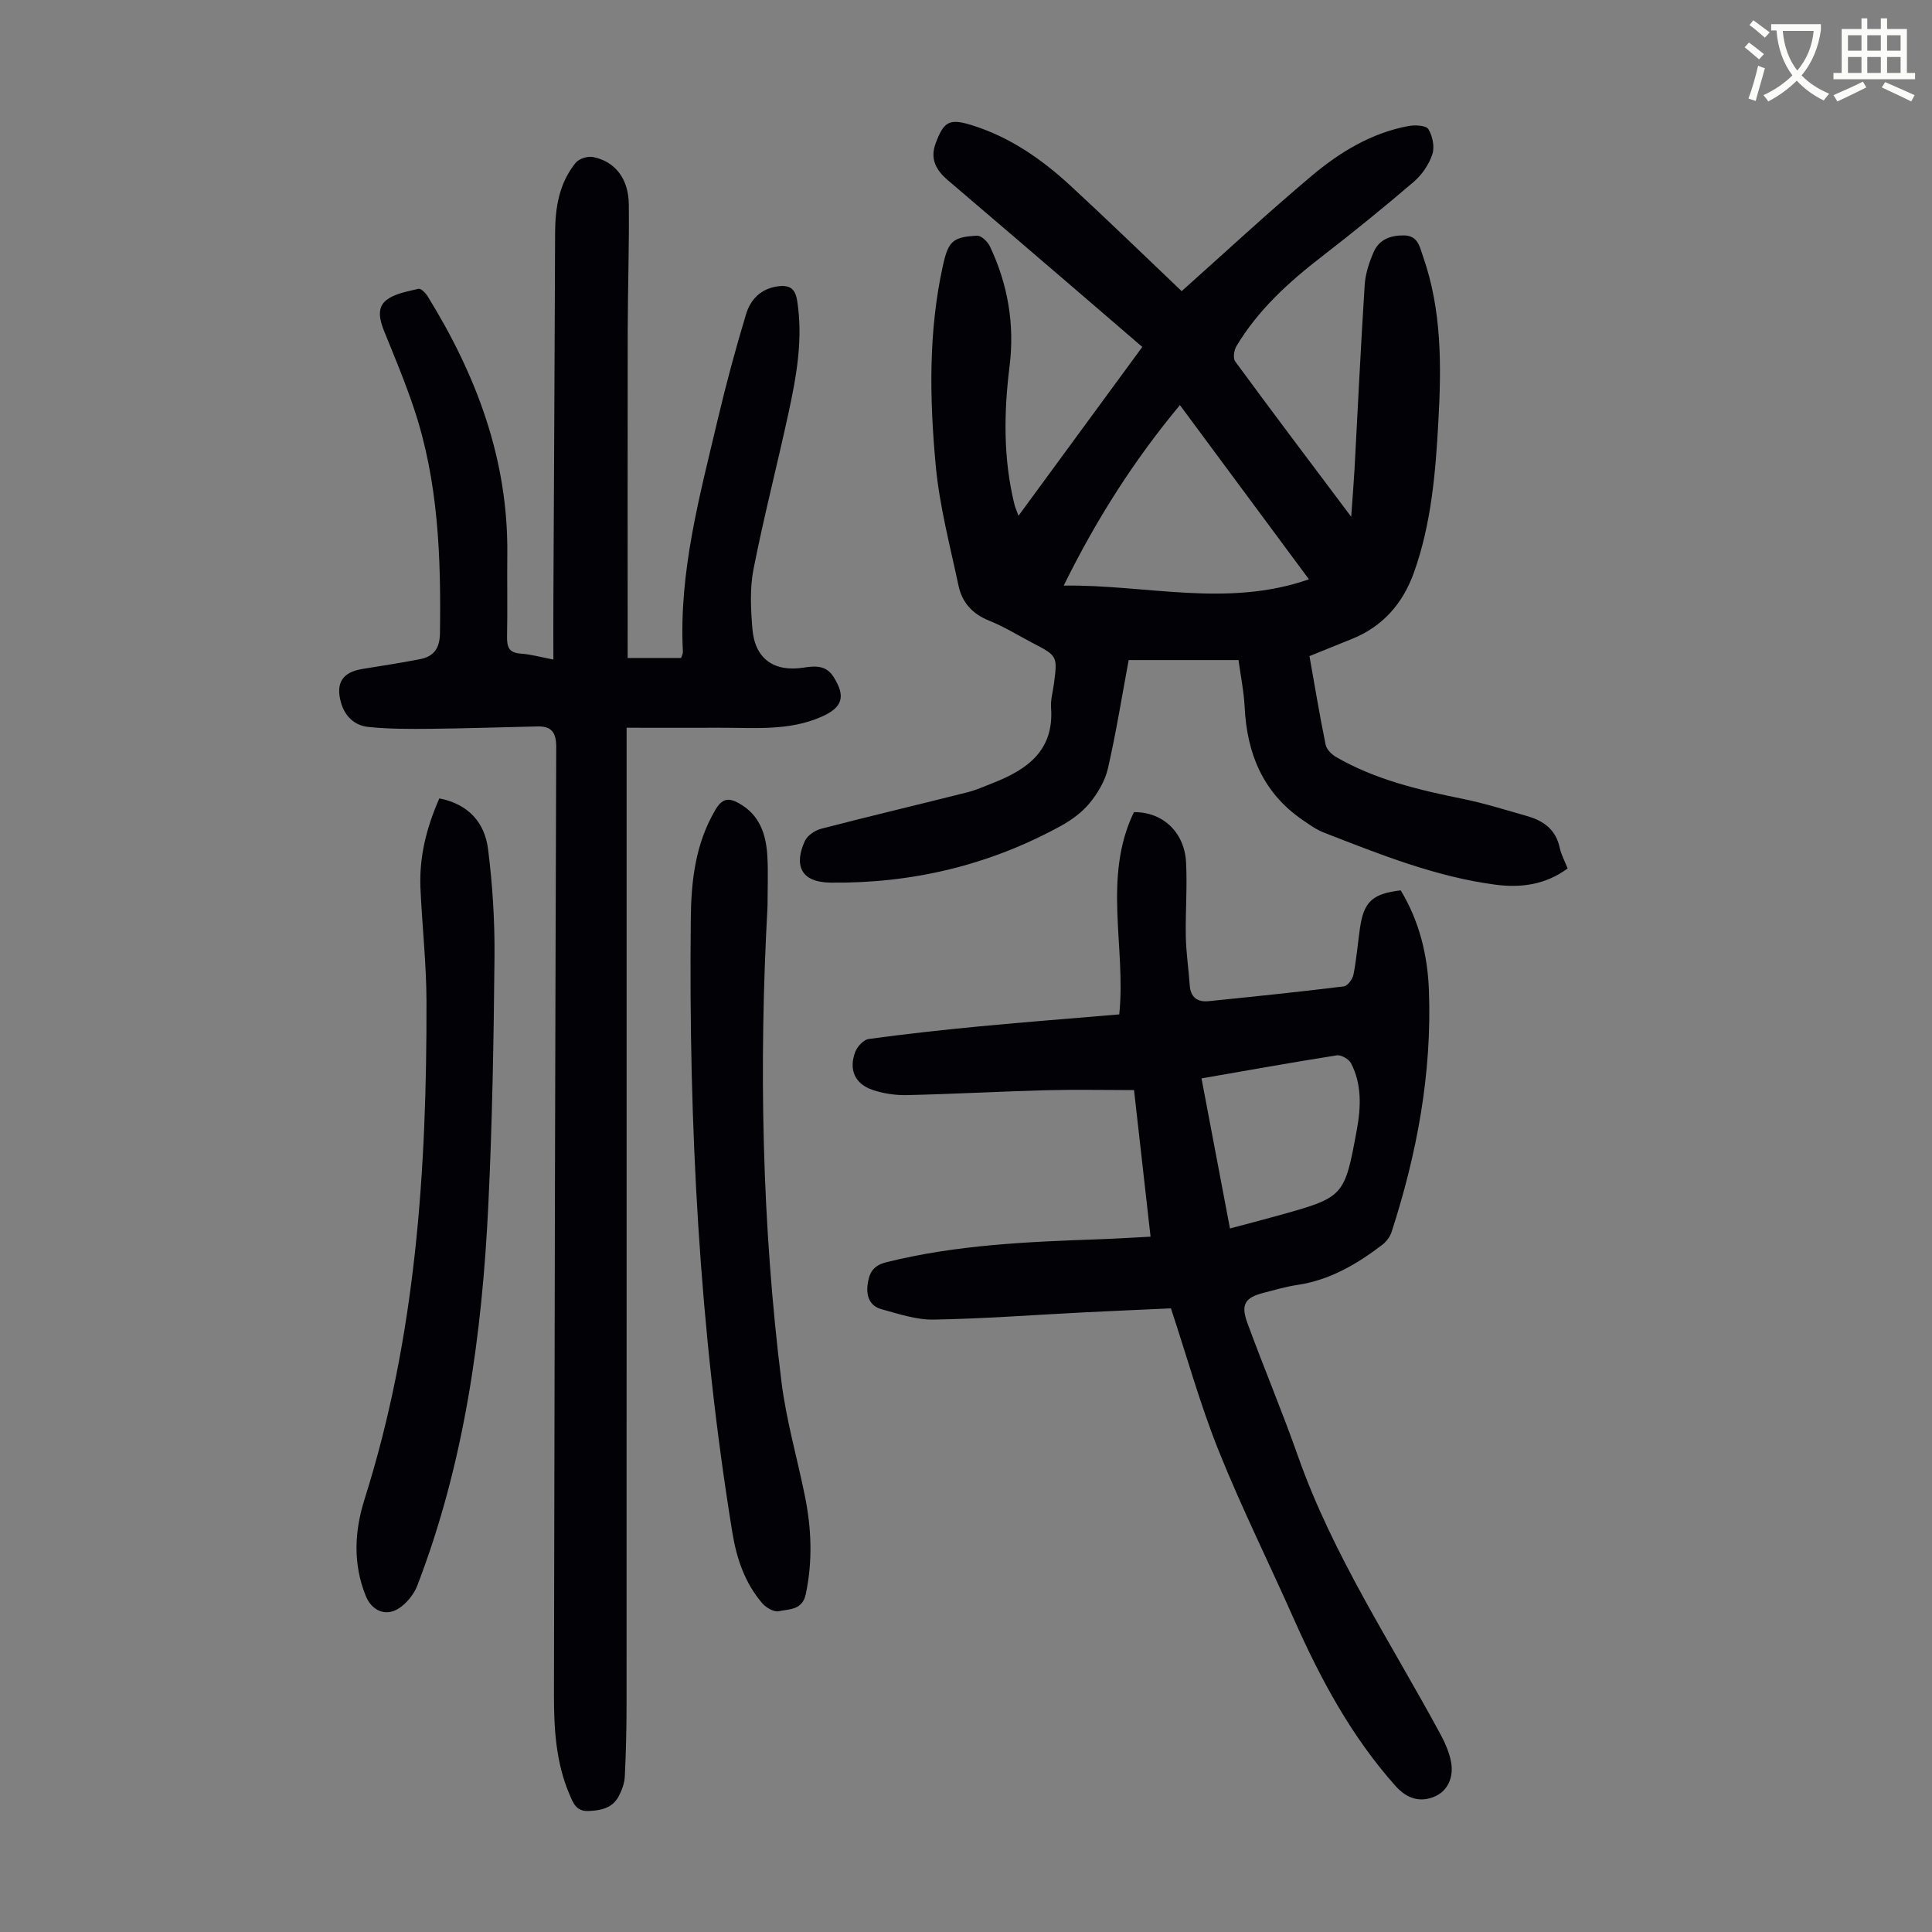 <svg enable-background="new 0 0 400 400" viewBox="0 0 400 400" xmlns="http://www.w3.org/2000/svg"><rect x="0" y="0" width="400" height="400" fill="#808080" stroke="none"/><path d="m362.1 8.8c1.1.8 2.1 1.6 3.1 2.4l-1 1.1c-1.3-1.1-2.3-2-3-2.5zm1.9 4.8c.5.2.9.4 1.4.5-.6 2.3-1.3 4.5-1.9 6.8l-1.5-.5c.8-2.1 1.4-4.3 2-6.8zm-1-9.4c1.3.9 2.4 1.8 3.4 2.5l-1 1.1c-1.4-1.2-2.4-2.1-3.2-2.6zm3.7 2.2v-1.4h10.3v1.2c-.5 3.6-1.8 6.8-4 9.4 1.5 1.6 3.4 2.8 5.7 3.8-.3.4-.7.8-1.1 1.4-2.3-1.1-4.1-2.5-5.6-4.1-1.6 1.6-3.6 3.1-5.9 4.3-.3-.5-.7-.9-1-1.3 2.4-1.1 4.4-2.5 6-4.1-1.9-2.5-3-5.6-3.3-9.3h-1.1zm8.8 0h-6.4c.3 3.3 1.3 6 3 8.2 2-2.3 3.1-5.1 3.4-8.2z" fill="#fbfcfa"/><path d="m385.3 3.8h1.3v2.2h2.8v-2.2h1.3v2.2h4.1v9.1h1.7v1.3h-16.9v-1.3h1.7v-9.1h4.1v-2.2zm.4 13.1.7 1.2c-1.8.9-3.8 1.9-6 2.9-.2-.4-.5-.8-.8-1.3 2.3-1 4.3-1.9 6.1-2.8zm-3.1-6.4h2.8v-3.2h-2.8zm0 4.6h2.8v-3.3h-2.8zm4-4.6h2.8v-3.2h-2.8zm0 4.6h2.8v-3.3h-2.8zm3.7 1.9c2.1.9 4.1 1.8 6.1 2.7l-.7 1.3c-2.2-1.1-4.2-2-6.1-2.9zm3.2-9.7h-2.8v3.2h2.8zm-2.8 7.8h2.8v-3.3h-2.8z" fill="#fbfcfa"/><g fill="#010106"><path d="m271.11 135.84c1.12 6.29 2.12 12.35 3.35 18.35.2.97 1.24 2 2.16 2.54 8.15 4.71 17.17 6.83 26.29 8.68 4.48.91 8.86 2.3 13.26 3.55 3.4.96 5.96 2.8 6.75 6.56.3 1.4 1.02 2.7 1.64 4.28-4.57 3.39-9.69 4.06-14.97 3.36-12.41-1.64-23.94-6.29-35.49-10.78-1.62-.63-3.1-1.71-4.55-2.71-8.11-5.63-11.39-13.71-11.86-23.29-.16-3.22-.82-6.42-1.27-9.72-7.64 0-15.1 0-22.74 0-1.41 7.58-2.61 15.07-4.3 22.46-.59 2.55-2.09 5.09-3.77 7.14-1.59 1.94-3.79 3.54-6.01 4.76-14.82 8.12-30.74 11.9-47.62 11.72-6.41-.07-7.54-3.8-5.34-8.62.52-1.15 2.1-2.21 3.39-2.54 10.06-2.61 20.17-5 30.25-7.54 1.83-.46 3.58-1.25 5.35-1.95 7.1-2.78 12.62-6.74 11.98-15.55-.12-1.64.38-3.32.6-4.99.74-5.74.74-5.74-4.48-8.46-2.97-1.55-5.84-3.35-8.94-4.59-3.45-1.38-5.6-3.76-6.33-7.2-1.76-8.28-3.95-16.55-4.73-24.93-1.27-13.81-1.54-27.71 1.5-41.42 1.11-5.01 2.03-5.9 7.07-6.15.87-.04 2.19 1.24 2.65 2.21 3.72 7.86 5.15 16.15 4.07 24.81-1.2 9.62-1.32 19.18 1.02 28.67.15.61.43 1.2.83 2.29 8.65-11.79 17.02-23.21 25.63-34.95-4.23-3.64-8.34-7.19-12.47-10.73-9.26-7.94-18.51-15.89-27.8-23.8-2.43-2.07-3.72-4.38-2.51-7.64 1.69-4.53 2.84-5.18 7.46-3.75 7.86 2.44 14.47 7.02 20.43 12.52 7.97 7.35 15.75 14.92 23.04 21.85 8.91-7.95 17.72-16.13 26.9-23.86 5.83-4.91 12.37-8.89 20.06-10.33 1.35-.25 3.64-.14 4.12.65.87 1.42 1.33 3.69.82 5.22-.71 2.11-2.16 4.24-3.86 5.69-6.2 5.31-12.54 10.46-19 15.45-6.87 5.3-13.22 11.07-17.71 18.58-.5.84-.73 2.5-.24 3.16 7.74 10.54 15.62 20.98 24.01 32.15.27-3.79.52-6.82.69-9.85.69-12.74 1.29-25.48 2.11-38.21.15-2.27.92-4.59 1.83-6.7 1.13-2.65 3.53-3.54 6.34-3.49 2.88.05 3.23 2.43 3.89 4.32 3.91 11.12 3.83 22.65 3.19 34.18-.58 10.61-1.45 21.23-5.08 31.35-2.28 6.34-6.41 11.12-12.81 13.69-2.92 1.17-5.79 2.34-8.8 3.56zm-26.82-51.97c-9.6 11.53-17.36 23.77-24.06 37.37 17.07-.23 33.79 4.63 50.77-1.3-8.97-12.12-17.77-24-26.71-36.07z"/><path d="m129.73 150.67v4.98c0 65.81.01 131.61-.01 197.42 0 4.91-.12 9.82-.36 14.72-.07 1.4-.6 2.87-1.27 4.12-1.31 2.46-3.68 2.94-6.28 3.04-2.52.1-3.16-1.69-3.9-3.43-2.84-6.64-3.23-13.68-3.22-20.74.11-65.35.24-130.71.47-196.06.01-3.06-.94-4.38-3.88-4.32-7.36.16-14.72.41-22.08.49-4.33.04-8.69.06-12.99-.39-2.82-.29-4.84-2.23-5.63-5.1-1.11-4.03.36-6.24 4.46-6.9 3.97-.64 7.94-1.25 11.89-2.02 2.89-.56 4.11-2.21 4.16-5.42.22-15.72-.32-31.34-5.36-46.42-1.8-5.39-3.99-10.66-6.14-15.93-.95-2.33-1.65-4.93.35-6.53 1.76-1.41 4.39-1.82 6.71-2.39.48-.12 1.46.86 1.88 1.54 10.11 16.36 16.7 33.81 16.5 53.36-.06 5.71.06 11.42-.05 17.12-.04 2.11.38 3.35 2.8 3.51 2.09.14 4.15.73 6.79 1.23 0-4.02-.02-7.76 0-11.51.12-25.62.27-51.24.36-76.86.02-5.28.86-10.3 4.26-14.48.69-.85 2.48-1.41 3.58-1.19 4.59.91 7.37 4.48 7.42 9.85.09 8.72-.21 17.44-.23 26.16-.04 22.48-.01 44.96-.01 67.71h11.06c.1-.35.4-.86.37-1.36-.83-16.45 3.47-32.14 7.19-47.9 1.74-7.37 3.71-14.7 5.9-21.95.94-3.1 3.17-5.35 6.75-5.76 2.33-.26 3.43.55 3.82 2.97 1.26 7.92-.13 15.62-1.79 23.28-2.34 10.8-5.12 21.51-7.25 32.35-.78 3.99-.56 8.27-.22 12.36.51 6.16 4.43 8.97 10.63 8 2.47-.39 4.67-.48 6.2 1.97 2.53 4.05 1.82 6.28-2.49 8.19-6.83 3.03-14.03 2.26-21.17 2.29-6.22.02-12.45 0-19.22 0z"/><path d="m290 184.34c3.83 6.32 5.57 13.37 5.84 20.66.65 17.17-2.46 33.83-7.74 50.11-.32.97-1.07 1.96-1.89 2.59-5.27 4.04-10.91 7.34-17.65 8.34-2.31.34-4.58 1.02-6.85 1.6-3.92.99-4.87 2.39-3.46 6.25 3.38 9.23 7.21 18.29 10.47 27.56 7.26 20.63 19.34 38.74 29.61 57.8.89 1.65 1.65 3.44 2.04 5.26.73 3.39-.63 6.22-3.2 7.38-3.03 1.37-5.83.58-8.24-2.12-9.12-10.22-15.5-22.09-21.02-34.51-5.16-11.63-10.84-23.05-15.58-34.86-3.82-9.51-6.57-19.45-9.9-29.52-6.02.28-12.01.53-18 .83-10.39.53-20.77 1.32-31.16 1.5-3.58.06-7.23-1.19-10.76-2.15-2.35-.64-3.19-2.59-2.89-5.03.3-2.39 1.07-3.99 3.83-4.68 14.55-3.65 29.4-4.25 44.27-4.78 3.34-.12 6.68-.33 10.49-.53-1.16-10.31-2.31-20.45-3.42-30.35-6.21 0-12.21-.13-18.21.03-9.61.26-19.22.79-28.83 1.01-2.4.05-4.95-.33-7.21-1.12-3.59-1.26-4.84-4.22-3.47-7.83.43-1.12 1.74-2.53 2.8-2.67 7.62-1.04 15.27-1.88 22.93-2.61 9.56-.91 19.13-1.65 28.93-2.48 1.44-13.85-3.5-28.31 3.03-41.87 5.88-.09 10.47 4.08 10.8 10.38.27 5.13-.15 10.29-.05 15.43.07 3.34.58 6.68.81 10.02.17 2.52 1.61 3.54 3.93 3.3 9.34-.95 18.68-1.91 27.99-3.06.78-.1 1.81-1.53 1.99-2.48.62-3.17.88-6.42 1.34-9.62.8-5.44 2.58-7.09 8.43-7.78zm-35.35 70c3.49-.93 6.7-1.76 9.89-2.65 13.75-3.83 13.81-3.82 16.38-17.8.86-4.65 1.05-9.39-1.2-13.75-.45-.86-2.05-1.79-2.96-1.64-9.24 1.45-18.44 3.11-28 4.77 1.97 10.4 3.89 20.54 5.89 31.07z"/><path d="m90.96 165.3c6.1 1.19 9.41 5.08 10.09 10.52.93 7.4 1.4 14.92 1.33 22.39-.16 17.11-.46 34.22-1.28 51.31-1.29 26.89-4.96 53.42-14.7 78.75-.7 1.82-2.2 3.67-3.83 4.73-2.75 1.78-5.64.45-6.86-2.62-2.66-6.65-2.33-13.35-.22-20.03 10.62-33.56 12.89-68.18 12.81-103.06-.02-7.82-.91-15.63-1.25-23.45-.27-6.36 1.21-12.4 3.91-18.54z"/><path d="m158.91 187.62c-1.81 32.9-1.18 65.74 2.88 98.45.99 7.96 3.25 15.75 4.85 23.63 1.37 6.74 1.63 13.47.2 20.3-.72 3.44-3.46 3.1-5.61 3.59-.98.22-2.63-.74-3.41-1.65-3.6-4.19-5.32-9.28-6.19-14.63-6.86-42.07-9.06-84.47-8.61-127.04.08-7.89.94-15.58 5.1-22.61 1.36-2.31 2.66-2.57 4.8-1.39 4.35 2.39 5.69 6.43 5.95 10.95.2 3.45.04 6.93.04 10.4z"/></g></svg>